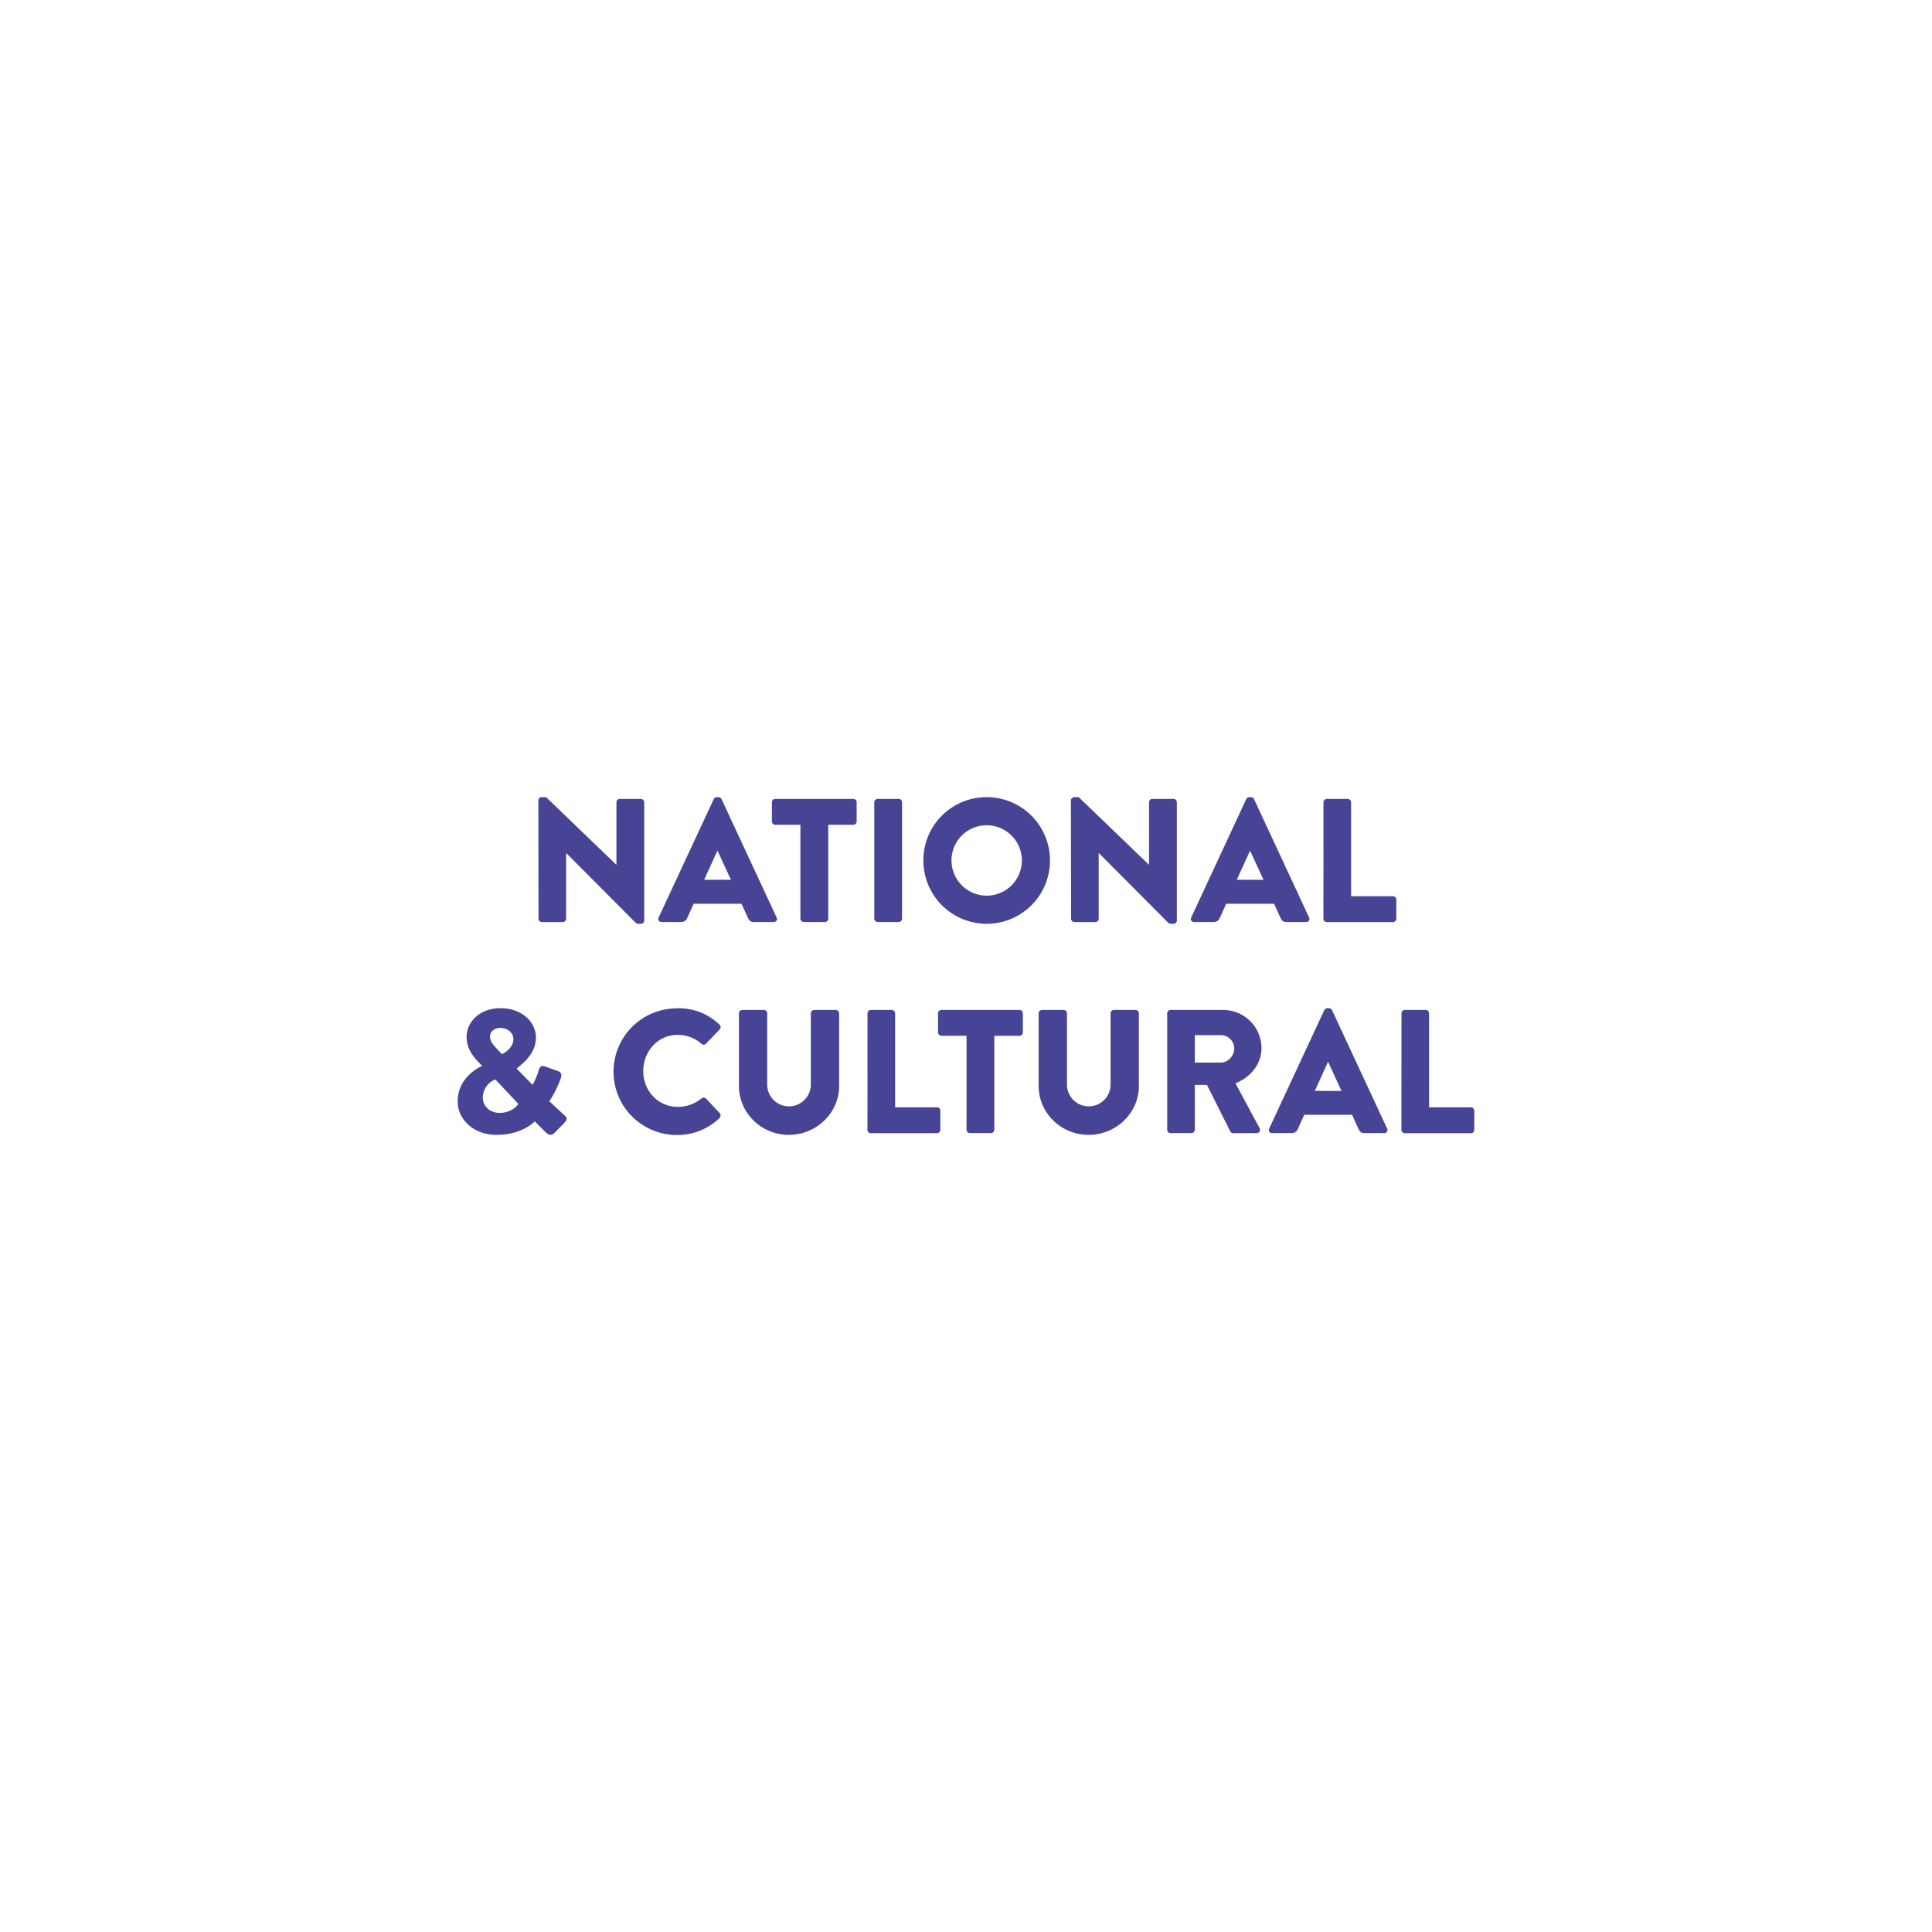<svg id="Layer_1" data-name="Layer 1" xmlns="http://www.w3.org/2000/svg" viewBox="0 0 1080 1080"><defs><style>.cls-1{fill:#474395;}</style></defs><path class="cls-1" d="M300.94,447.38a1.85,1.85,0,0,1,1.86-1.77h2.46l39.23,37.76h.1V448.46a1.87,1.87,0,0,1,1.87-1.87h11.8a1.94,1.94,0,0,1,1.87,1.87v66.18a1.85,1.85,0,0,1-1.87,1.77h-1.57a2.82,2.82,0,0,1-1.28-.5l-38.84-39h-.1v36.67a1.86,1.86,0,0,1-1.87,1.87H302.9a1.93,1.93,0,0,1-1.87-1.87Z"/><path class="cls-1" d="M368.19,512.87,399,446.69a2,2,0,0,1,1.67-1.08h1a2,2,0,0,1,1.67,1.08l30.78,66.18a1.74,1.74,0,0,1-1.68,2.55H421.48c-1.77,0-2.56-.59-3.44-2.46l-3.54-7.76H387.75l-3.54,7.86a3.66,3.66,0,0,1-3.54,2.36H369.86A1.73,1.73,0,0,1,368.19,512.87Zm40.41-21.05-7.47-16.22H401l-7.38,16.22Z"/><path class="cls-1" d="M447.43,461.05H433.37a1.87,1.87,0,0,1-1.87-1.87V448.46a1.87,1.87,0,0,1,1.87-1.87H477a1.87,1.87,0,0,1,1.87,1.87v10.72a1.87,1.87,0,0,1-1.87,1.87H463v52.5a1.93,1.93,0,0,1-1.87,1.87H449.3a1.93,1.93,0,0,1-1.87-1.87Z"/><path class="cls-1" d="M488.73,448.46a1.93,1.93,0,0,1,1.86-1.87h11.8a1.93,1.93,0,0,1,1.87,1.87v65.09a1.93,1.93,0,0,1-1.87,1.87h-11.8a1.93,1.93,0,0,1-1.86-1.87Z"/><path class="cls-1" d="M551.46,445.61a35.4,35.4,0,1,1-35.3,35.5A35.33,35.33,0,0,1,551.46,445.61Zm0,55.06a19.67,19.67,0,1,0-19.57-19.56A19.7,19.7,0,0,0,551.46,500.67Z"/><path class="cls-1" d="M598.65,447.38a1.85,1.85,0,0,1,1.86-1.77H603l39.23,37.76h.1V448.46a1.87,1.87,0,0,1,1.87-1.87H656a1.94,1.94,0,0,1,1.87,1.87v66.18a1.85,1.85,0,0,1-1.87,1.77H654.4a2.87,2.87,0,0,1-1.28-.5l-38.84-39h-.1v36.67a1.87,1.87,0,0,1-1.87,1.87h-11.7a1.93,1.93,0,0,1-1.87-1.87Z"/><path class="cls-1" d="M665.9,512.87l30.77-66.18a2,2,0,0,1,1.67-1.08h1a2,2,0,0,1,1.67,1.08l30.77,66.18a1.73,1.73,0,0,1-1.67,2.55H719.19c-1.77,0-2.56-.59-3.44-2.46l-3.54-7.76H685.46l-3.54,7.86a3.66,3.66,0,0,1-3.54,2.36H667.57A1.73,1.73,0,0,1,665.9,512.87Zm40.41-21.05-7.47-16.22h-.1l-7.38,16.22Z"/><path class="cls-1" d="M739.83,448.46a1.87,1.87,0,0,1,1.87-1.87h11.7a1.94,1.94,0,0,1,1.87,1.87V501h23.4a1.87,1.87,0,0,1,1.87,1.87v10.71a1.87,1.87,0,0,1-1.87,1.87h-37a1.87,1.87,0,0,1-1.87-1.87Z"/><path class="cls-1" d="M269.33,595.94v-.29l-2-2.07c-3.93-4.13-6.49-8.35-6.49-14.06,0-7.47,6.49-15.93,19.08-15.93,11.21,0,19.66,7.28,19.66,16.42,0,10.82-10.72,16.62-10.72,17.41l8.85,9a34.37,34.37,0,0,0,3.25-7.57c.59-2.06,1.18-3.63,3.83-2.65L312,598.8c2.75,1,1.67,3.34,1.28,4.52a60,60,0,0,1-6.2,12.29l8.36,7.77c1.28,1.18,2.26,2.06-.19,4.52l-5.51,5.6c-1.18,1.09-2.85,1.28-4.43-.29l-6.39-6.39s-6.68,7.57-21.43,7.57c-12.59,0-21.64-8.46-21.64-18.68C255.85,601.55,269.33,595.94,269.33,595.94Zm9.83,26.16c7.67,0,10.62-5,10.62-5L276.9,603.42a10.89,10.89,0,0,0-7,10.32C269.92,618.46,274,622.1,279.16,622.1ZM287,580.9c0-3.34-3-6.29-7.27-6.29-3.64,0-5.8,2.26-5.8,4.81,0,3,2,4.82,4.52,7.67l2.16,2.17S287,586.41,287,580.9Z"/><path class="cls-1" d="M378.36,563.59c9.84,0,17.11,3,23.8,9.15a1.83,1.83,0,0,1,.1,2.75l-7.67,8a1.74,1.74,0,0,1-2.46,0,20.08,20.08,0,0,0-13.28-5c-11.11,0-19.27,9.24-19.27,20.26s8.26,20,19.37,20a20.8,20.8,0,0,0,13.18-4.72,2,2,0,0,1,2.56.1l7.66,8.16a2,2,0,0,1-.09,2.65,33.77,33.77,0,0,1-23.9,9.54,35.4,35.4,0,1,1,0-70.8Z"/><path class="cls-1" d="M413.07,566.45a1.93,1.93,0,0,1,1.87-1.87H427a1.87,1.87,0,0,1,1.87,1.87v39.82a12.19,12.19,0,1,0,24.38,0V566.45a1.87,1.87,0,0,1,1.87-1.87h12.1a1.93,1.93,0,0,1,1.86,1.87v40.6c0,15-12.58,27.34-28.12,27.34S413.07,622,413.07,607.05Z"/><path class="cls-1" d="M484.94,566.45a1.87,1.87,0,0,1,1.87-1.87h11.7a1.93,1.93,0,0,1,1.87,1.87V619h23.4a1.87,1.87,0,0,1,1.87,1.87v10.72a1.87,1.87,0,0,1-1.87,1.87h-37a1.87,1.87,0,0,1-1.87-1.87Z"/><path class="cls-1" d="M540.29,579H526.23a1.87,1.87,0,0,1-1.87-1.87V566.45a1.87,1.87,0,0,1,1.87-1.87h43.66a1.87,1.87,0,0,1,1.87,1.87v10.71a1.87,1.87,0,0,1-1.87,1.87H555.83v52.51a1.94,1.94,0,0,1-1.87,1.87h-11.8a1.94,1.94,0,0,1-1.87-1.87Z"/><path class="cls-1" d="M580.6,566.45a1.93,1.93,0,0,1,1.87-1.87h12.1a1.87,1.87,0,0,1,1.87,1.87v39.82a12.19,12.19,0,1,0,24.38,0V566.45a1.87,1.87,0,0,1,1.87-1.87h12.09a1.93,1.93,0,0,1,1.87,1.87v40.6c0,15-12.59,27.34-28.12,27.34S580.6,622,580.6,607.05Z"/><path class="cls-1" d="M652.48,566.45a1.86,1.86,0,0,1,1.86-1.87h29.4a21.39,21.39,0,0,1,21.44,21.24c0,9-6,16.32-14.55,19.76l13.47,25a1.86,1.86,0,0,1-1.67,2.85H689.35a1.81,1.81,0,0,1-1.58-.89L674.7,606.46h-6.79v25.08a1.93,1.93,0,0,1-1.87,1.87h-11.7a1.86,1.86,0,0,1-1.86-1.87Zm30,27.53c4,0,7.47-3.74,7.47-7.87a7.53,7.53,0,0,0-7.47-7.47H667.91V594Z"/><path class="cls-1" d="M709.5,630.85l30.78-66.17a2,2,0,0,1,1.67-1.09h1a2,2,0,0,1,1.67,1.09l30.78,66.17a1.74,1.74,0,0,1-1.67,2.56H762.79c-1.77,0-2.55-.59-3.44-2.46l-3.54-7.77H729.07l-3.54,7.87a3.67,3.67,0,0,1-3.54,2.36H711.17A1.74,1.74,0,0,1,709.5,630.85Zm40.41-21-7.47-16.23h-.1L735,609.81Z"/><path class="cls-1" d="M783.44,566.45a1.86,1.86,0,0,1,1.87-1.87H797a1.93,1.93,0,0,1,1.86,1.87V619h23.41a1.87,1.87,0,0,1,1.87,1.87v10.72a1.87,1.87,0,0,1-1.87,1.87h-37a1.87,1.87,0,0,1-1.87-1.87Z"/></svg>